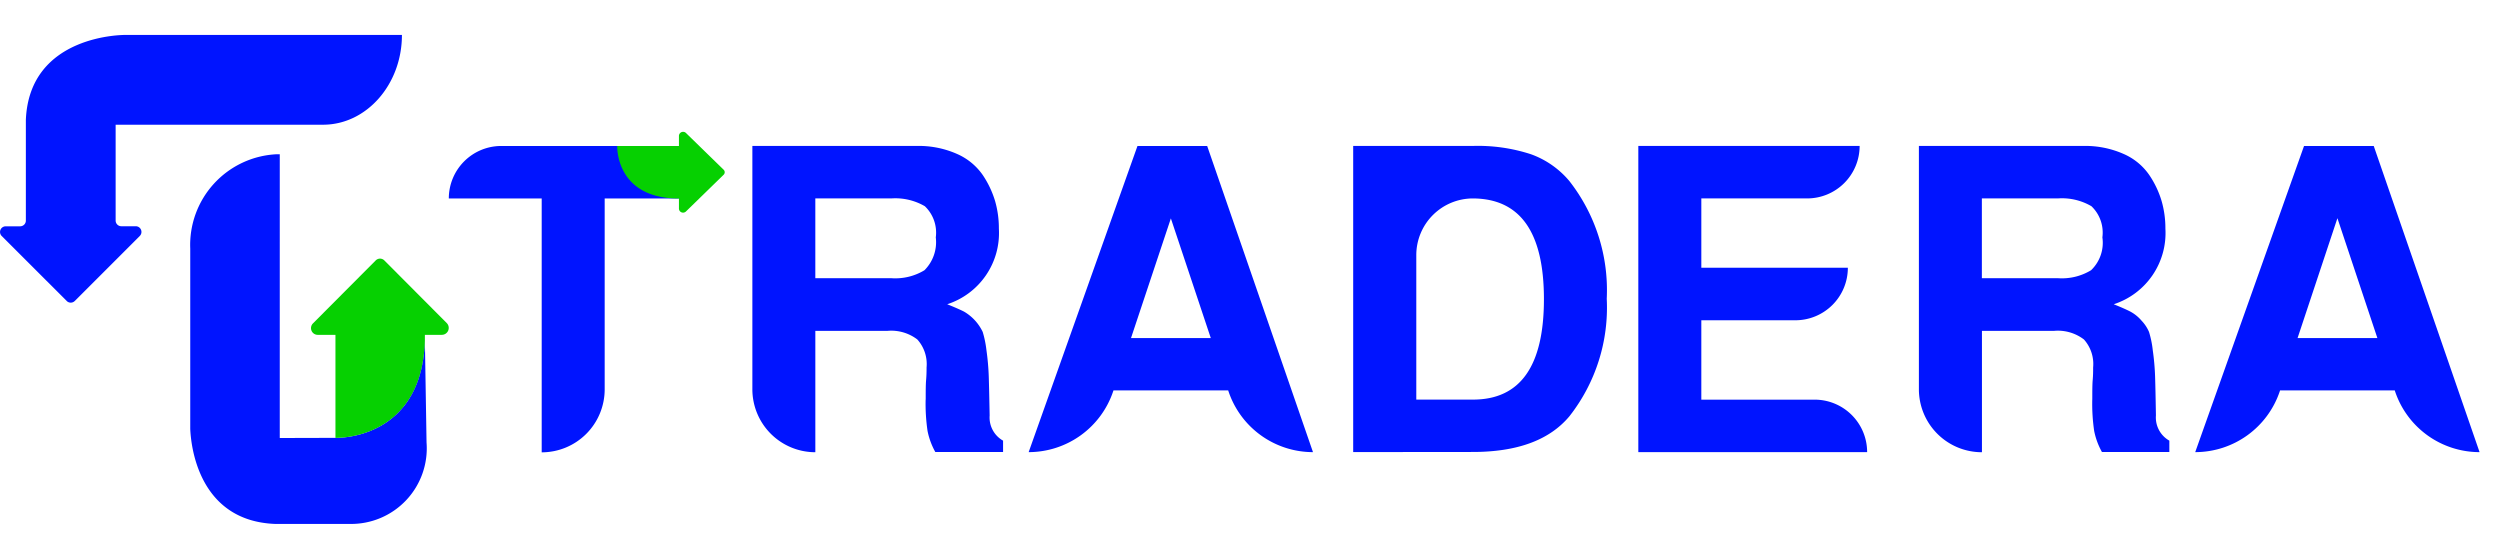 <svg xmlns="http://www.w3.org/2000/svg" xmlns:xlink="http://www.w3.org/1999/xlink" width="149" height="32" viewBox="0 0 149 32">
  <defs>
    <clipPath id="clip-Artboard_1">
      <rect width="149" height="32"/>
    </clipPath>
  </defs>
  <g id="Artboard_1" data-name="Artboard – 1" clip-path="url(#clip-Artboard_1)">
    <g id="Layer_2" data-name="Layer 2" transform="translate(0 2.084)">
      <g id="logo" transform="translate(0 0)">
        <path id="Path_7" data-name="Path 7" d="M7.562,5.349H19.255c2.589,0,4.7-2.4,4.7-5.35H7.46S1.749-.066,1.541,5.065v6a.334.334,0,0,1-.1.239.339.339,0,0,1-.239.1H.339A.338.338,0,0,0,.1,11.98l3.877,3.875a.338.338,0,0,0,.478,0L8.33,11.98A.339.339,0,0,0,8.09,11.4H7.231a.339.339,0,0,1-.339-.339V5.349H7.46" transform="translate(0 0)" fill="#0014ff"/>
        <path id="Path_8" data-name="Path 8" d="M90.367,65.016l-.1-6.173v.1c-.187,5.987-5.33,5.8-5.33,5.8h0l-3.318.009V47.84h-.18a5.41,5.41,0,0,0-5.155,5.626V64.2c.033.878.419,5.489,5.052,5.673H85.8A4.507,4.507,0,0,0,90.367,65.016Z" transform="translate(-64.945 -40.731)" fill="#0014ff"/>
        <path id="Path_9" data-name="Path 9" d="M139.568,121.89v.1c-.187,5.987-5.378,5.783-5.378,5.783h.048S139.379,127.876,139.568,121.89Z" transform="translate(-114.25 -103.777)" fill="#0014ff"/>
        <path id="Path_10" data-name="Path 10" d="M132.6,94.25h-1.022v.339c-.187,5.987-5.33,5.8-5.33,5.8h0V94.25H125.2a.4.4,0,0,1-.285-.689l3.734-3.748a.361.361,0,0,1,.511,0h0l3.722,3.736a.412.412,0,0,1-.29.7Z" transform="translate(-106.255 -76.377)" fill="#06d001"/>
        <path id="Path_11" data-name="Path 11" d="M193.726,47.648H189.3V59.025a3.754,3.754,0,0,1-3.754,3.754V47.648H180.01a3.128,3.128,0,0,1,3.128-3.128h10.588" transform="translate(-153.261 -37.904)" fill="#0014ff"/>
        <path id="Path_12" data-name="Path 12" d="M312.091,59.618c0-.495,0-.893.025-1.177s.027-.532.027-.742a2.192,2.192,0,0,0-.551-1.664,2.556,2.556,0,0,0-1.779-.514h-4.3v7.234h0A3.754,3.754,0,0,1,301.76,59V44.5h9.785a5.641,5.641,0,0,1,2.413.477,3.639,3.639,0,0,1,1.529,1.251,5.7,5.7,0,0,1,.741,1.563,5.88,5.88,0,0,1,.224,1.639,4.461,4.461,0,0,1-3.079,4.505c.453.183.785.328,1,.438a2.783,2.783,0,0,1,1.116,1.214,6.191,6.191,0,0,1,.224,1.1,14.762,14.762,0,0,1,.137,1.578q.024.773.052,2.3a1.583,1.583,0,0,0,.8,1.5v.675h-4.039a4.288,4.288,0,0,1-.462-1.251,11.176,11.176,0,0,1-.114-1.877Zm.6-9.66a2.173,2.173,0,0,0-.651-1.865,3.5,3.5,0,0,0-2-.465h-4.528v4.755h4.528a3.354,3.354,0,0,0,1.978-.476,2.366,2.366,0,0,0,.675-1.951h0Z" transform="translate(-256.919 -37.886)" fill="#0014ff"/>
        <path id="Path_13" data-name="Path 13" d="M424.431,59.086H417.6l-.015.048a5.318,5.318,0,0,1-5.04,3.633h0l6.485-18.246h4.155l6.306,18.246h0a5.31,5.31,0,0,1-5.049-3.663l0-.018ZM423.4,55.969l-2.379-7.133-2.376,7.133Z" transform="translate(-351.237 -37.904)" fill="#0014ff"/>
        <path id="Path_14" data-name="Path 14" d="M542.731,62.729V44.483h7.134a10.176,10.176,0,0,1,3.462.495,5.348,5.348,0,0,1,2.29,1.6,10.55,10.55,0,0,1,2.226,7.009,10.486,10.486,0,0,1-2.226,7.009q-1.779,2.126-5.755,2.126l-7.133.007Zm3.761-3.128h3.378q4.228,0,4.229-5.983t-4.229-6.006h0a3.378,3.378,0,0,0-3.378,3.376V59.6Z" transform="translate(-462.081 -37.869)" fill="#0014ff"/>
        <path id="Path_15" data-name="Path 15" d="M660.855,54.9v4.731h6.754a3.128,3.128,0,0,1,3.128,3.128H657.1V44.51h13.19a3.128,3.128,0,0,1-3.128,3.128h-6.307v4.13h8.733A3.128,3.128,0,0,1,666.46,54.9h-5.6Z" transform="translate(-559.456 -37.896)" fill="#0014ff"/>
        <path id="Path_16" data-name="Path 16" d="M779.965,59.618c0-.495,0-.893.025-1.177s.025-.532.025-.742a2.191,2.191,0,0,0-.548-1.664,2.556,2.556,0,0,0-1.779-.514h-4.3v7.234h0A3.754,3.754,0,0,1,769.63,59V44.5h9.785a5.654,5.654,0,0,1,2.416.477,3.6,3.6,0,0,1,1.526,1.251,5.613,5.613,0,0,1,.741,1.563,5.877,5.877,0,0,1,.224,1.639,4.461,4.461,0,0,1-3.079,4.505q.675.274.99.438a2.316,2.316,0,0,1,.663.536,2.26,2.26,0,0,1,.45.678,5.776,5.776,0,0,1,.224,1.1,14.379,14.379,0,0,1,.138,1.578q.024.773.049,2.3a1.584,1.584,0,0,0,.8,1.5v.675h-4.018a4.291,4.291,0,0,1-.462-1.251,11.183,11.183,0,0,1-.114-1.877Zm.6-9.66a2.173,2.173,0,0,0-.651-1.865,3.478,3.478,0,0,0-2-.465h-4.531v4.755h4.531a3.354,3.354,0,0,0,1.978-.476,2.259,2.259,0,0,0,.675-1.951h0Z" transform="translate(-655.264 -37.886)" fill="#0014ff"/>
        <path id="Path_17" data-name="Path 17" d="M892.329,59.086H885.5l-.015.048a5.317,5.317,0,0,1-5.042,3.633h0l6.485-18.246h4.155l6.307,18.246h0a5.31,5.31,0,0,1-5.05-3.663l0-.018ZM891.3,55.969l-2.382-7.145-2.375,7.145H891.3Z" transform="translate(-749.608 -37.904)" fill="#0014ff"/>
        <path id="Path_18" data-name="Path 18" d="M251.227,43.426v-.6h-.205c-3.593-.108-3.474-3.127-3.474-3.127h3.679v-.611a.246.246,0,0,1,.262-.232.241.241,0,0,1,.152.064l2.25,2.193a.209.209,0,0,1,0,.3h0L251.647,43.6a.248.248,0,0,1-.349,0A.244.244,0,0,1,251.227,43.426Z" transform="translate(-210.762 -33.082)" fill="#06d001"/>
      </g>
    </g>
  </g>
</svg>
